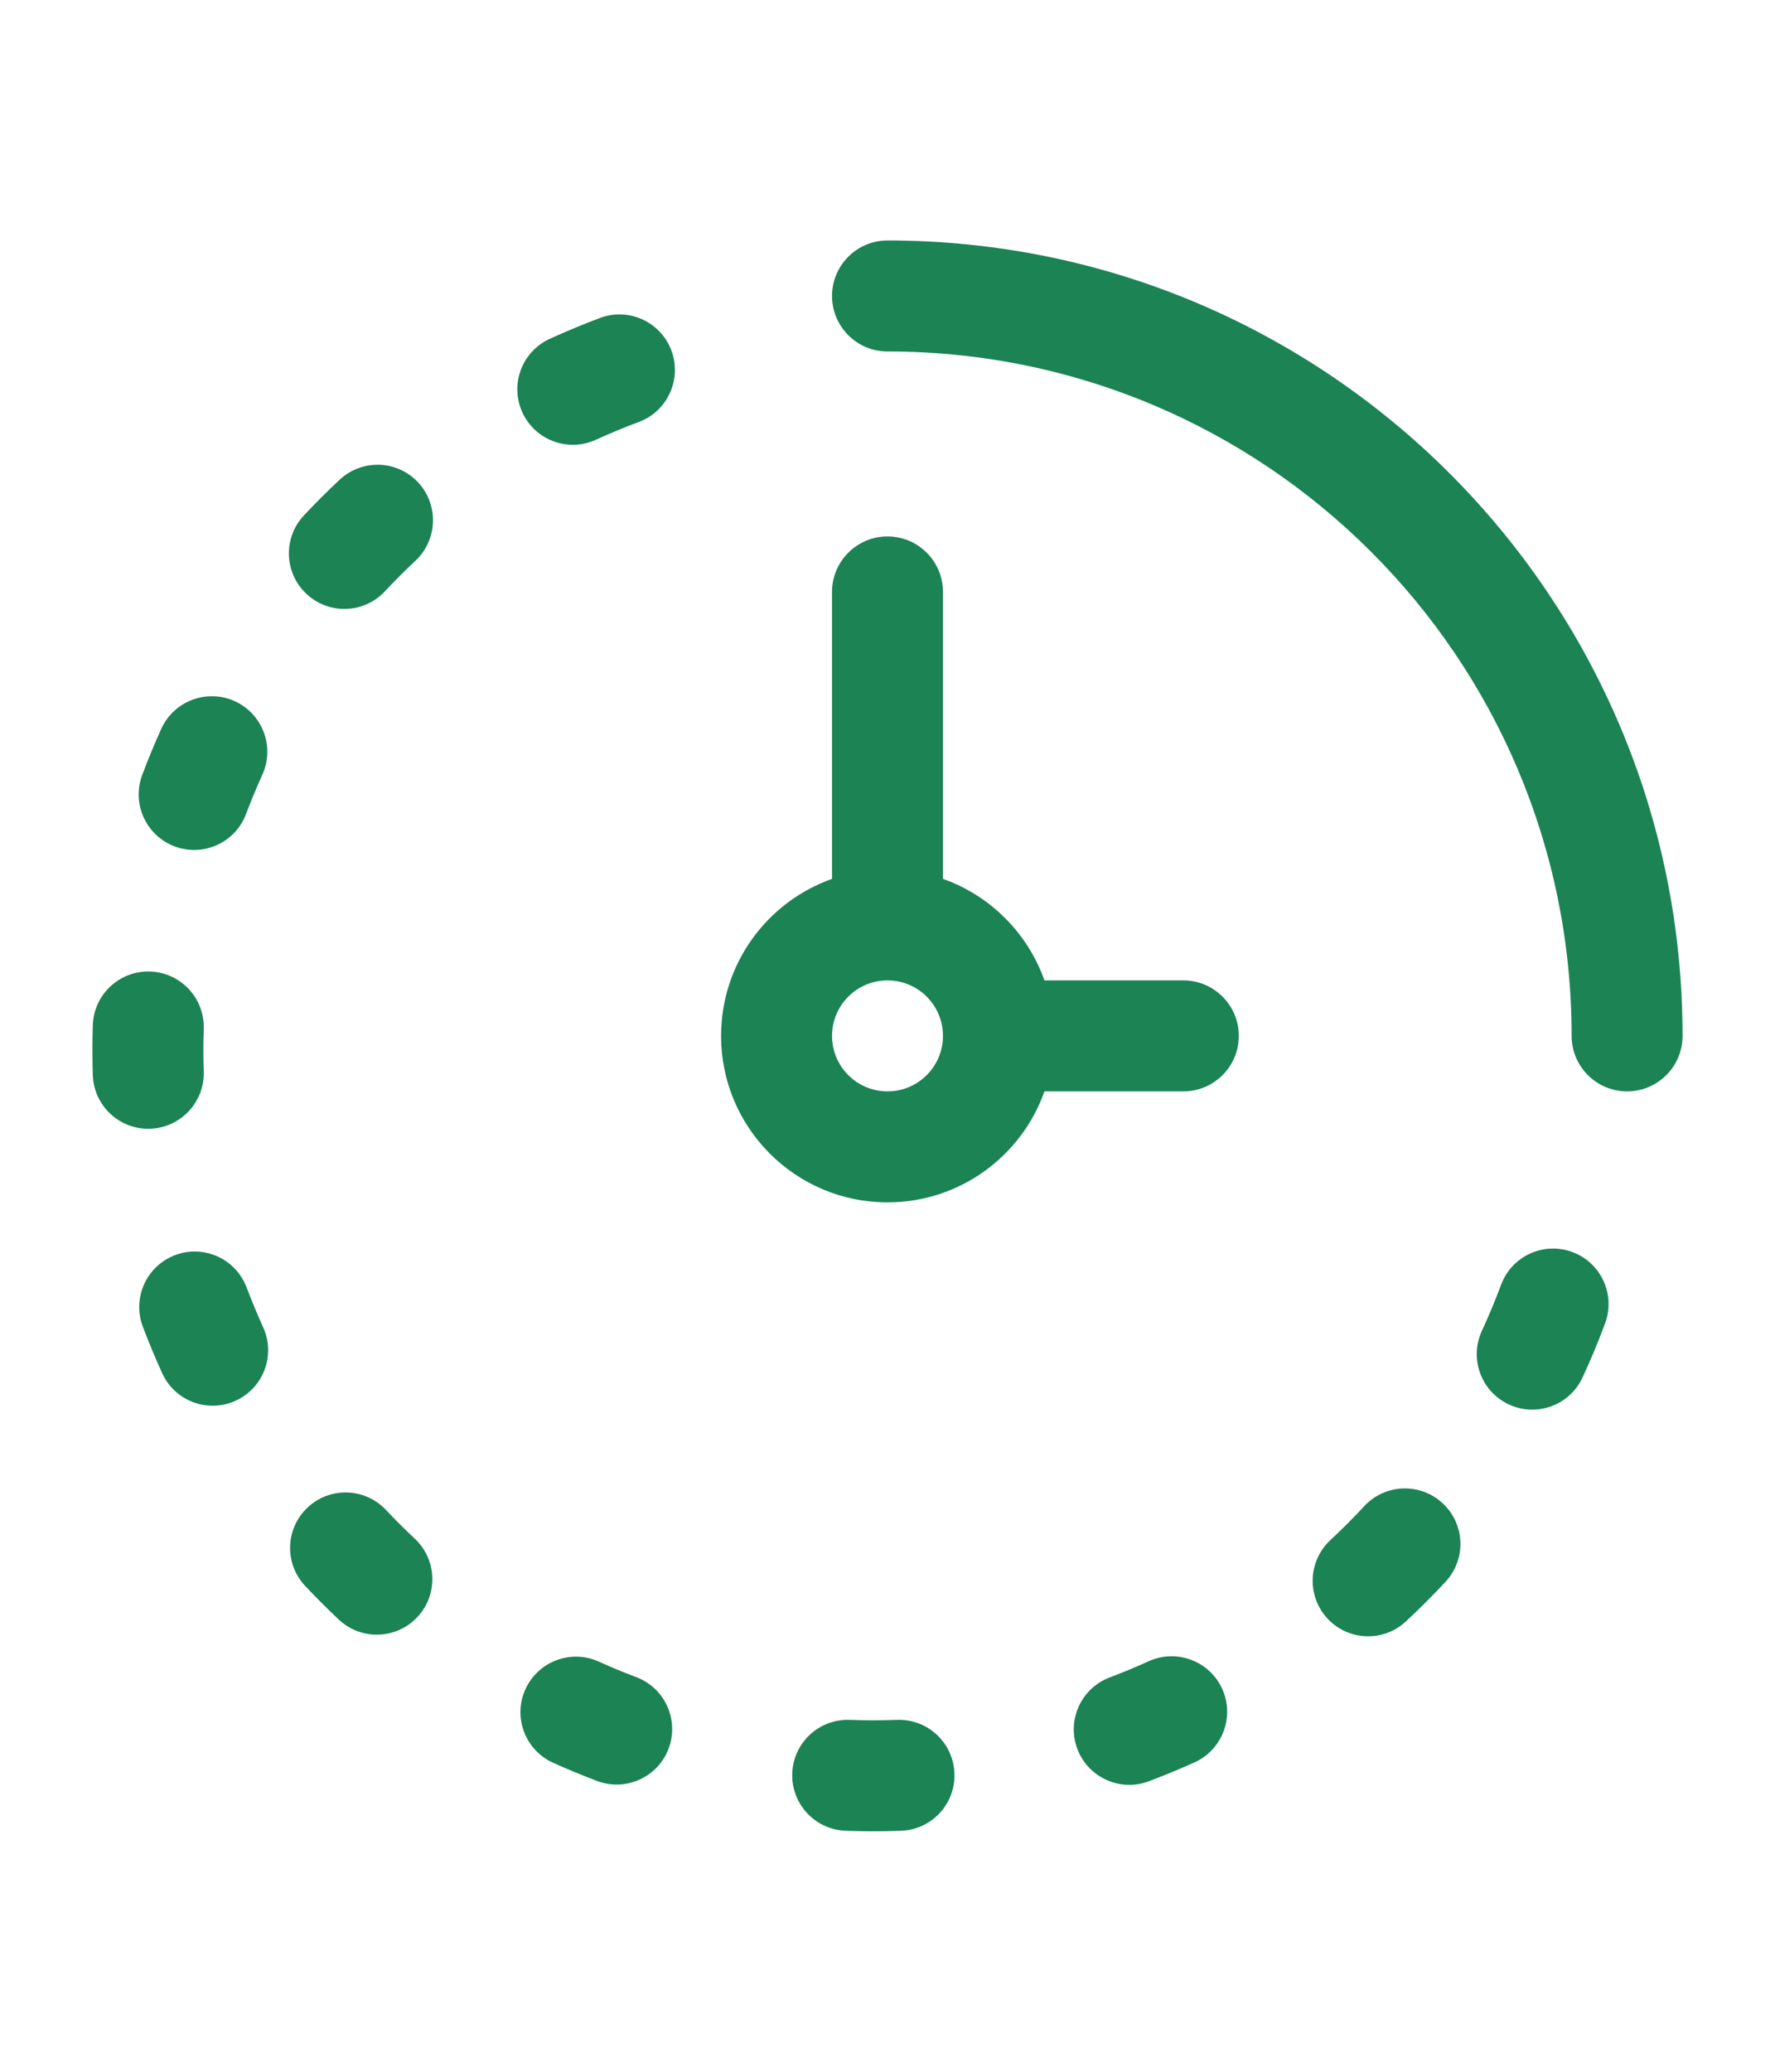 <svg width="24" height="28" viewBox="0 0 24 28" fill="none" xmlns="http://www.w3.org/2000/svg">
<path d="M12 3.25C11.586 3.25 11.25 3.586 11.25 4C11.25 4.414 11.586 4.75 12 4.75C17.108 4.75 21.25 8.891 21.25 14C21.25 14.414 21.586 14.75 22 14.75C22.414 14.75 22.75 14.414 22.75 14C22.75 8.063 17.937 3.25 12 3.25Z" fill="#1B8354"/>
<path d="M9.078 4.737C9.223 5.125 9.026 5.558 8.638 5.703C8.441 5.776 8.247 5.857 8.056 5.944C7.679 6.115 7.234 5.949 7.062 5.572C6.891 5.195 7.057 4.751 7.434 4.579C7.656 4.477 7.883 4.384 8.113 4.297C8.501 4.152 8.933 4.349 9.078 4.737Z" fill="#1B8354"/>
<path d="M5.652 6.518C5.935 6.821 5.919 7.295 5.617 7.579C5.475 7.712 5.336 7.85 5.203 7.993C4.919 8.295 4.445 8.31 4.143 8.026C3.841 7.743 3.826 7.268 4.109 6.966C4.265 6.8 4.426 6.639 4.592 6.484C4.894 6.201 5.369 6.216 5.652 6.518Z" fill="#1B8354"/>
<path d="M3.173 9.476C3.55 9.647 3.718 10.091 3.548 10.468C3.469 10.643 3.395 10.821 3.327 11.001C3.181 11.389 2.749 11.585 2.361 11.439C1.974 11.293 1.778 10.861 1.923 10.473C2.003 10.262 2.088 10.055 2.18 9.851C2.351 9.474 2.795 9.306 3.173 9.476Z" fill="#1B8354"/>
<path d="M2.028 13.13C2.442 13.143 2.767 13.489 2.755 13.903C2.749 14.096 2.748 14.29 2.755 14.482C2.767 14.896 2.442 15.242 2.028 15.255C1.614 15.268 1.268 14.943 1.255 14.529C1.248 14.305 1.248 14.08 1.255 13.856C1.268 13.442 1.614 13.117 2.028 13.13Z" fill="#1B8354"/>
<path d="M21.262 16.922C21.65 17.067 21.847 17.499 21.702 17.887C21.61 18.134 21.509 18.378 21.398 18.616C21.225 18.992 20.779 19.156 20.403 18.982C20.027 18.808 19.863 18.363 20.037 17.986C20.131 17.782 20.218 17.574 20.297 17.362C20.442 16.974 20.874 16.777 21.262 16.922Z" fill="#1B8354"/>
<path d="M2.367 16.963C2.754 16.816 3.187 17.012 3.334 17.399C3.403 17.581 3.478 17.761 3.558 17.938C3.73 18.315 3.563 18.759 3.186 18.931C2.809 19.102 2.364 18.936 2.193 18.559C2.099 18.353 2.012 18.143 1.931 17.93C1.785 17.543 1.98 17.11 2.367 16.963Z" fill="#1B8354"/>
<path d="M19.507 20.317C19.81 20.599 19.828 21.073 19.546 21.377C19.374 21.562 19.195 21.741 19.01 21.913C18.707 22.196 18.233 22.179 17.95 21.876C17.668 21.573 17.684 21.099 17.987 20.816C18.146 20.668 18.299 20.515 18.447 20.355C18.729 20.052 19.203 20.035 19.507 20.317Z" fill="#1B8354"/>
<path d="M4.158 20.375C4.459 20.091 4.934 20.105 5.218 20.406C5.344 20.54 5.475 20.67 5.609 20.796C5.911 21.08 5.926 21.554 5.642 21.856C5.359 22.158 4.884 22.173 4.582 21.89C4.426 21.743 4.274 21.591 4.127 21.435C3.843 21.134 3.856 20.659 4.158 20.375Z" fill="#1B8354"/>
<path d="M16.526 22.826C16.696 23.204 16.528 23.648 16.151 23.819C15.948 23.91 15.742 23.995 15.533 24.074C15.146 24.22 14.713 24.024 14.567 23.637C14.421 23.249 14.617 22.817 15.004 22.671C15.183 22.603 15.36 22.53 15.533 22.451C15.911 22.281 16.355 22.449 16.526 22.826Z" fill="#1B8354"/>
<path d="M7.103 22.833C7.273 22.455 7.717 22.286 8.095 22.456C8.262 22.532 8.431 22.602 8.604 22.667C8.991 22.813 9.186 23.246 9.04 23.634C8.893 24.021 8.46 24.216 8.073 24.07C7.872 23.994 7.674 23.912 7.479 23.824C7.102 23.654 6.933 23.21 7.103 22.833Z" fill="#1B8354"/>
<path d="M10.712 23.968C10.726 23.554 11.073 23.23 11.487 23.244C11.701 23.252 11.916 23.252 12.13 23.244C12.544 23.23 12.891 23.554 12.905 23.968C12.92 24.382 12.596 24.729 12.182 24.743C11.934 24.752 11.684 24.752 11.436 24.743C11.022 24.729 10.698 24.382 10.712 23.968Z" fill="#1B8354"/>
<path fill-rule="evenodd" clip-rule="evenodd" d="M12 7.25C12.414 7.25 12.75 7.586 12.75 8V11.878C13.389 12.104 13.896 12.611 14.122 13.25H16C16.414 13.25 16.75 13.586 16.75 14C16.75 14.414 16.414 14.75 16 14.75H14.122C13.813 15.624 12.979 16.25 12 16.25C10.757 16.25 9.75 15.243 9.75 14C9.75 13.02 10.376 12.187 11.25 11.878V8C11.25 7.586 11.586 7.25 12 7.25ZM12 13.25C11.586 13.25 11.25 13.586 11.25 14C11.25 14.414 11.586 14.75 12 14.75C12.414 14.75 12.75 14.414 12.75 14C12.75 13.586 12.414 13.25 12 13.25Z" fill="#1B8354"/>
</svg>
